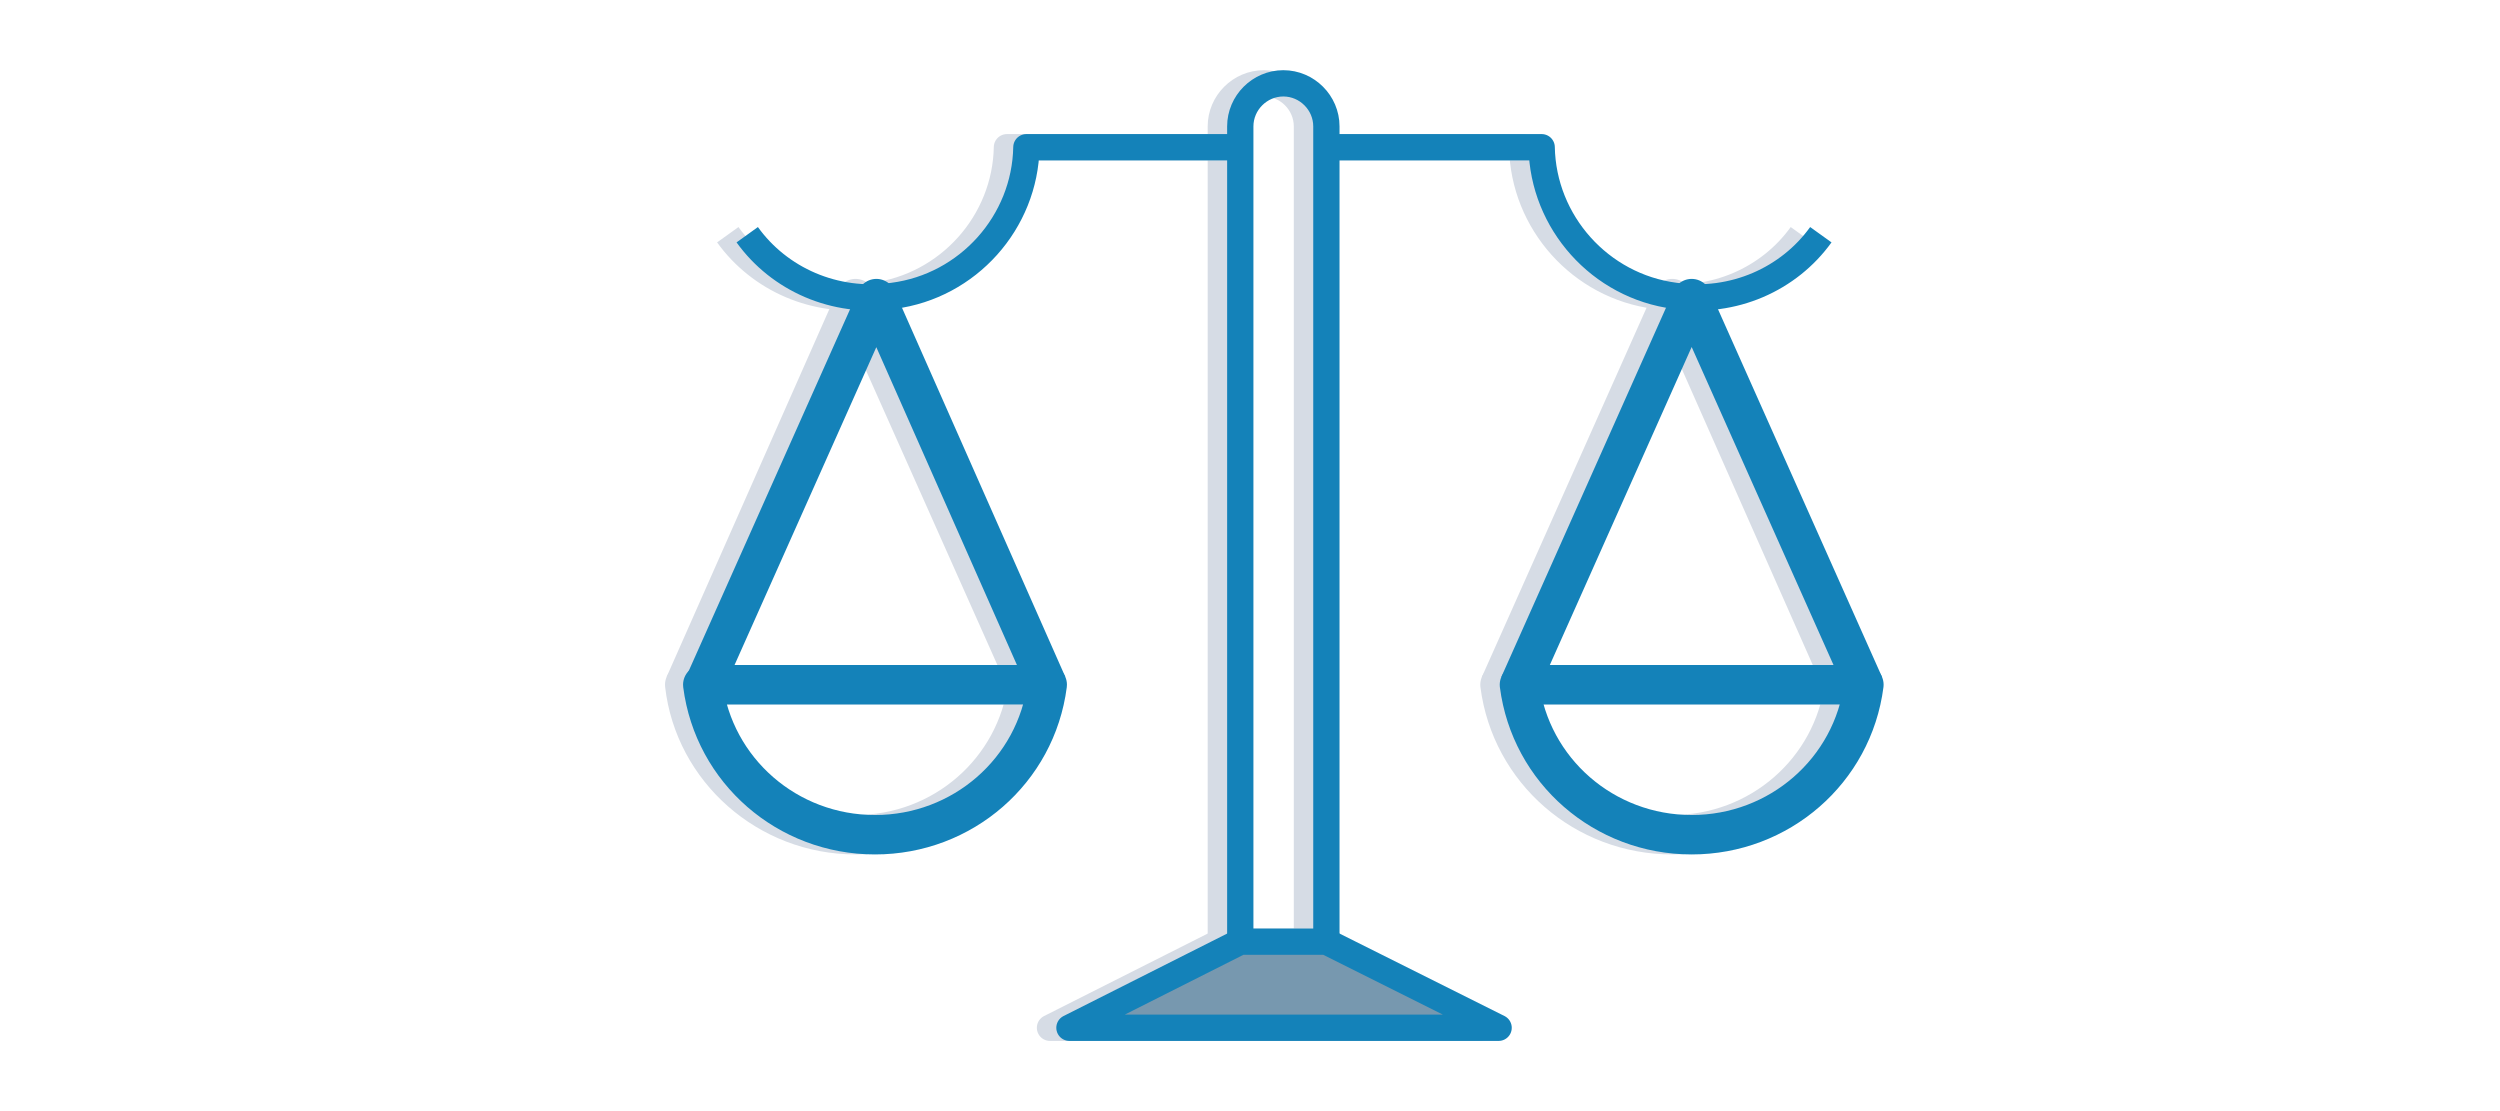 <?xml version="1.0" encoding="utf-8"?>
<!-- Generator: Adobe Illustrator 26.0.2, SVG Export Plug-In . SVG Version: 6.00 Build 0)  -->
<svg version="1.1" xmlns="http://www.w3.org/2000/svg" xmlns:xlink="http://www.w3.org/1999/xlink" x="0px" y="0px"
	 viewBox="0 0 180 80" style="enable-background:new 0 0 180 80;" xml:space="preserve">
<style type="text/css">
	.st0{fill:#D6DCE5;stroke:#D6DCE5;stroke-width:1.893;stroke-linejoin:round;}
	.st1{fill:none;stroke:#D6DCE5;stroke-width:1.893;stroke-linejoin:round;}
	.st2{fill:none;stroke:#D6DCE5;stroke-width:2.839;stroke-linejoin:round;}
	.st3{fill:#7798AF;stroke:#1482B9;stroke-width:1.893;stroke-linejoin:round;}
	.st4{fill:none;stroke:#1482B9;stroke-width:1.893;stroke-linejoin:round;}
	.st5{fill:none;stroke:#1482B9;stroke-width:2.839;stroke-linejoin:round;}
	.st6{display:none;}
	.st7{display:inline;}
	.st8{fill:none;stroke:#D6DCE5;stroke-width:2;stroke-linecap:round;}
	.st9{fill:none;stroke:#1482B9;stroke-width:2;stroke-linecap:round;}
	.st10{fill:none;stroke:#D6DCE5;stroke-width:2;}
	.st11{fill:none;stroke:#1482B9;stroke-width:2;}
	.st12{fill:none;stroke:#A9AEB5;stroke-width:2;stroke-miterlimit:10;}
	.st13{fill:#7798AF;}
	.st14{fill:#D6DCE5;}
	.st15{fill:#3987C6;}
	.st16{fill:none;stroke:#D6DCE5;stroke-linejoin:round;stroke-miterlimit:10;}
	.st17{fill:#959799;}
	.st18{fill:none;stroke:#D6DCE5;stroke-width:4;}
	.st19{fill:none;stroke:#3987C6;stroke-width:4;}
	.st20{fill:none;}
	.st21{fill:none;stroke:#D6DCE5;stroke-width:4;stroke-miterlimit:10;}
	
		.st22{fill:none;stroke:#D6DCE5;stroke-width:4;stroke-miterlimit:10;stroke-dasharray:3.603,3.603,43.23,3.603,8.106,5.404;}
	.st23{fill:none;stroke:#3987C6;stroke-width:4;stroke-miterlimit:10;}
	
		.st24{fill:none;stroke:#3987C6;stroke-width:4;stroke-miterlimit:10;stroke-dasharray:3.603,3.603,43.23,3.603,8.106,5.404;}
	.st25{fill:none;stroke:#7798AF;stroke-width:4;stroke-miterlimit:10;}
	.st26{fill:none;stroke:#D6DCE5;stroke-width:3.603;stroke-miterlimit:10;stroke-dasharray:0,3,35,3.603,5.404,2.702;}
	.st27{fill:none;stroke:#7798AF;stroke-width:3.603;stroke-miterlimit:10;stroke-dasharray:0,3,35,3.603,5.404,2.702;}
	.st28{fill:none;stroke:#D6DCE5;stroke-width:4;stroke-miterlimit:10;stroke-dasharray:4,3,4,3,4,3;}
	.st29{fill:none;stroke:#3987C6;stroke-width:4;stroke-miterlimit:10;stroke-dasharray:4,3,4,3,4,3;}
	.st30{fill:none;stroke:#D6DCE5;stroke-width:3;stroke-miterlimit:10;}
	.st31{fill:none;stroke:#3987C6;stroke-width:3;stroke-miterlimit:10;}
</style>
<g id="Layer_6">
	<g>
		<g>
			<polygon class="st0" points="94.1,67.8 87.9,67.8 75.6,74 106.5,74 			"/>
			<path class="st1" d="M87.9,67.8V9.1C87.9,7.4,89.3,6,91,6s3.1,1.4,3.1,3.1v58.7"/>
			<path class="st1" d="M94.1,10.6h15.5c0.1,5.4,4.2,10,9.6,10.7c4.2,0.6,8.2-1.2,10.5-4.4"/>
			<path class="st1" d="M87.9,10.6H72.5c-0.1,5.4-4.2,10-9.6,10.7c-4.2,0.6-8.2-1.2-10.5-4.4"/>
			<polyline class="st2" points="132.7,49.3 120.4,21.5 108,49.3 			"/>
			<polyline class="st2" points="49.3,49.3 61.6,21.5 74,49.3 			"/>
			<path class="st2" d="M108,49.3c0.8,6.2,6.1,10.8,12.4,10.8c6.3,0,11.6-4.6,12.4-10.8H108z"/>
			<path class="st2" d="M74,49.3c-0.8,6.2-6.1,10.8-12.4,10.8S50,55.4,49.3,49.3H74z"/>
		</g>
		<g>
			<g>
				<polygon class="st3" points="95.5,67.8 89.3,67.8 77,74 107.9,74 				"/>
				<path class="st4" d="M89.3,67.8V9.1c0-1.7,1.4-3.1,3.1-3.1s3.1,1.4,3.1,3.1v58.7"/>
				<path class="st4" d="M95.5,10.6H111c0.1,5.4,4.2,10,9.6,10.7c4.2,0.6,8.2-1.2,10.5-4.4"/>
				<path class="st4" d="M89.3,10.6H73.9c-0.1,5.4-4.2,10-9.6,10.7c-4.2,0.6-8.2-1.2-10.5-4.4"/>
				<polyline class="st5" points="134.2,49.3 121.8,21.5 109.4,49.3 				"/>
				<polyline class="st5" points="50.7,49.3 63.1,21.5 75.4,49.3 				"/>
				<path class="st5" d="M109.4,49.3c0.8,6.2,6.1,10.8,12.4,10.8c6.3,0,11.6-4.6,12.4-10.8H109.4z"/>
				<path class="st5" d="M75.4,49.3c-0.8,6.2-6.1,10.8-12.4,10.8s-11.6-4.6-12.4-10.8H75.4z"/>
			</g>
		</g>
	</g>
</g>
<g id="Layer_7" class="st6">
</g>
<g id="_x34_">
</g>
<g id="_x33_">
</g>
<g id="_x31_">
</g>
<g id="_x32_">
</g>
</svg>
